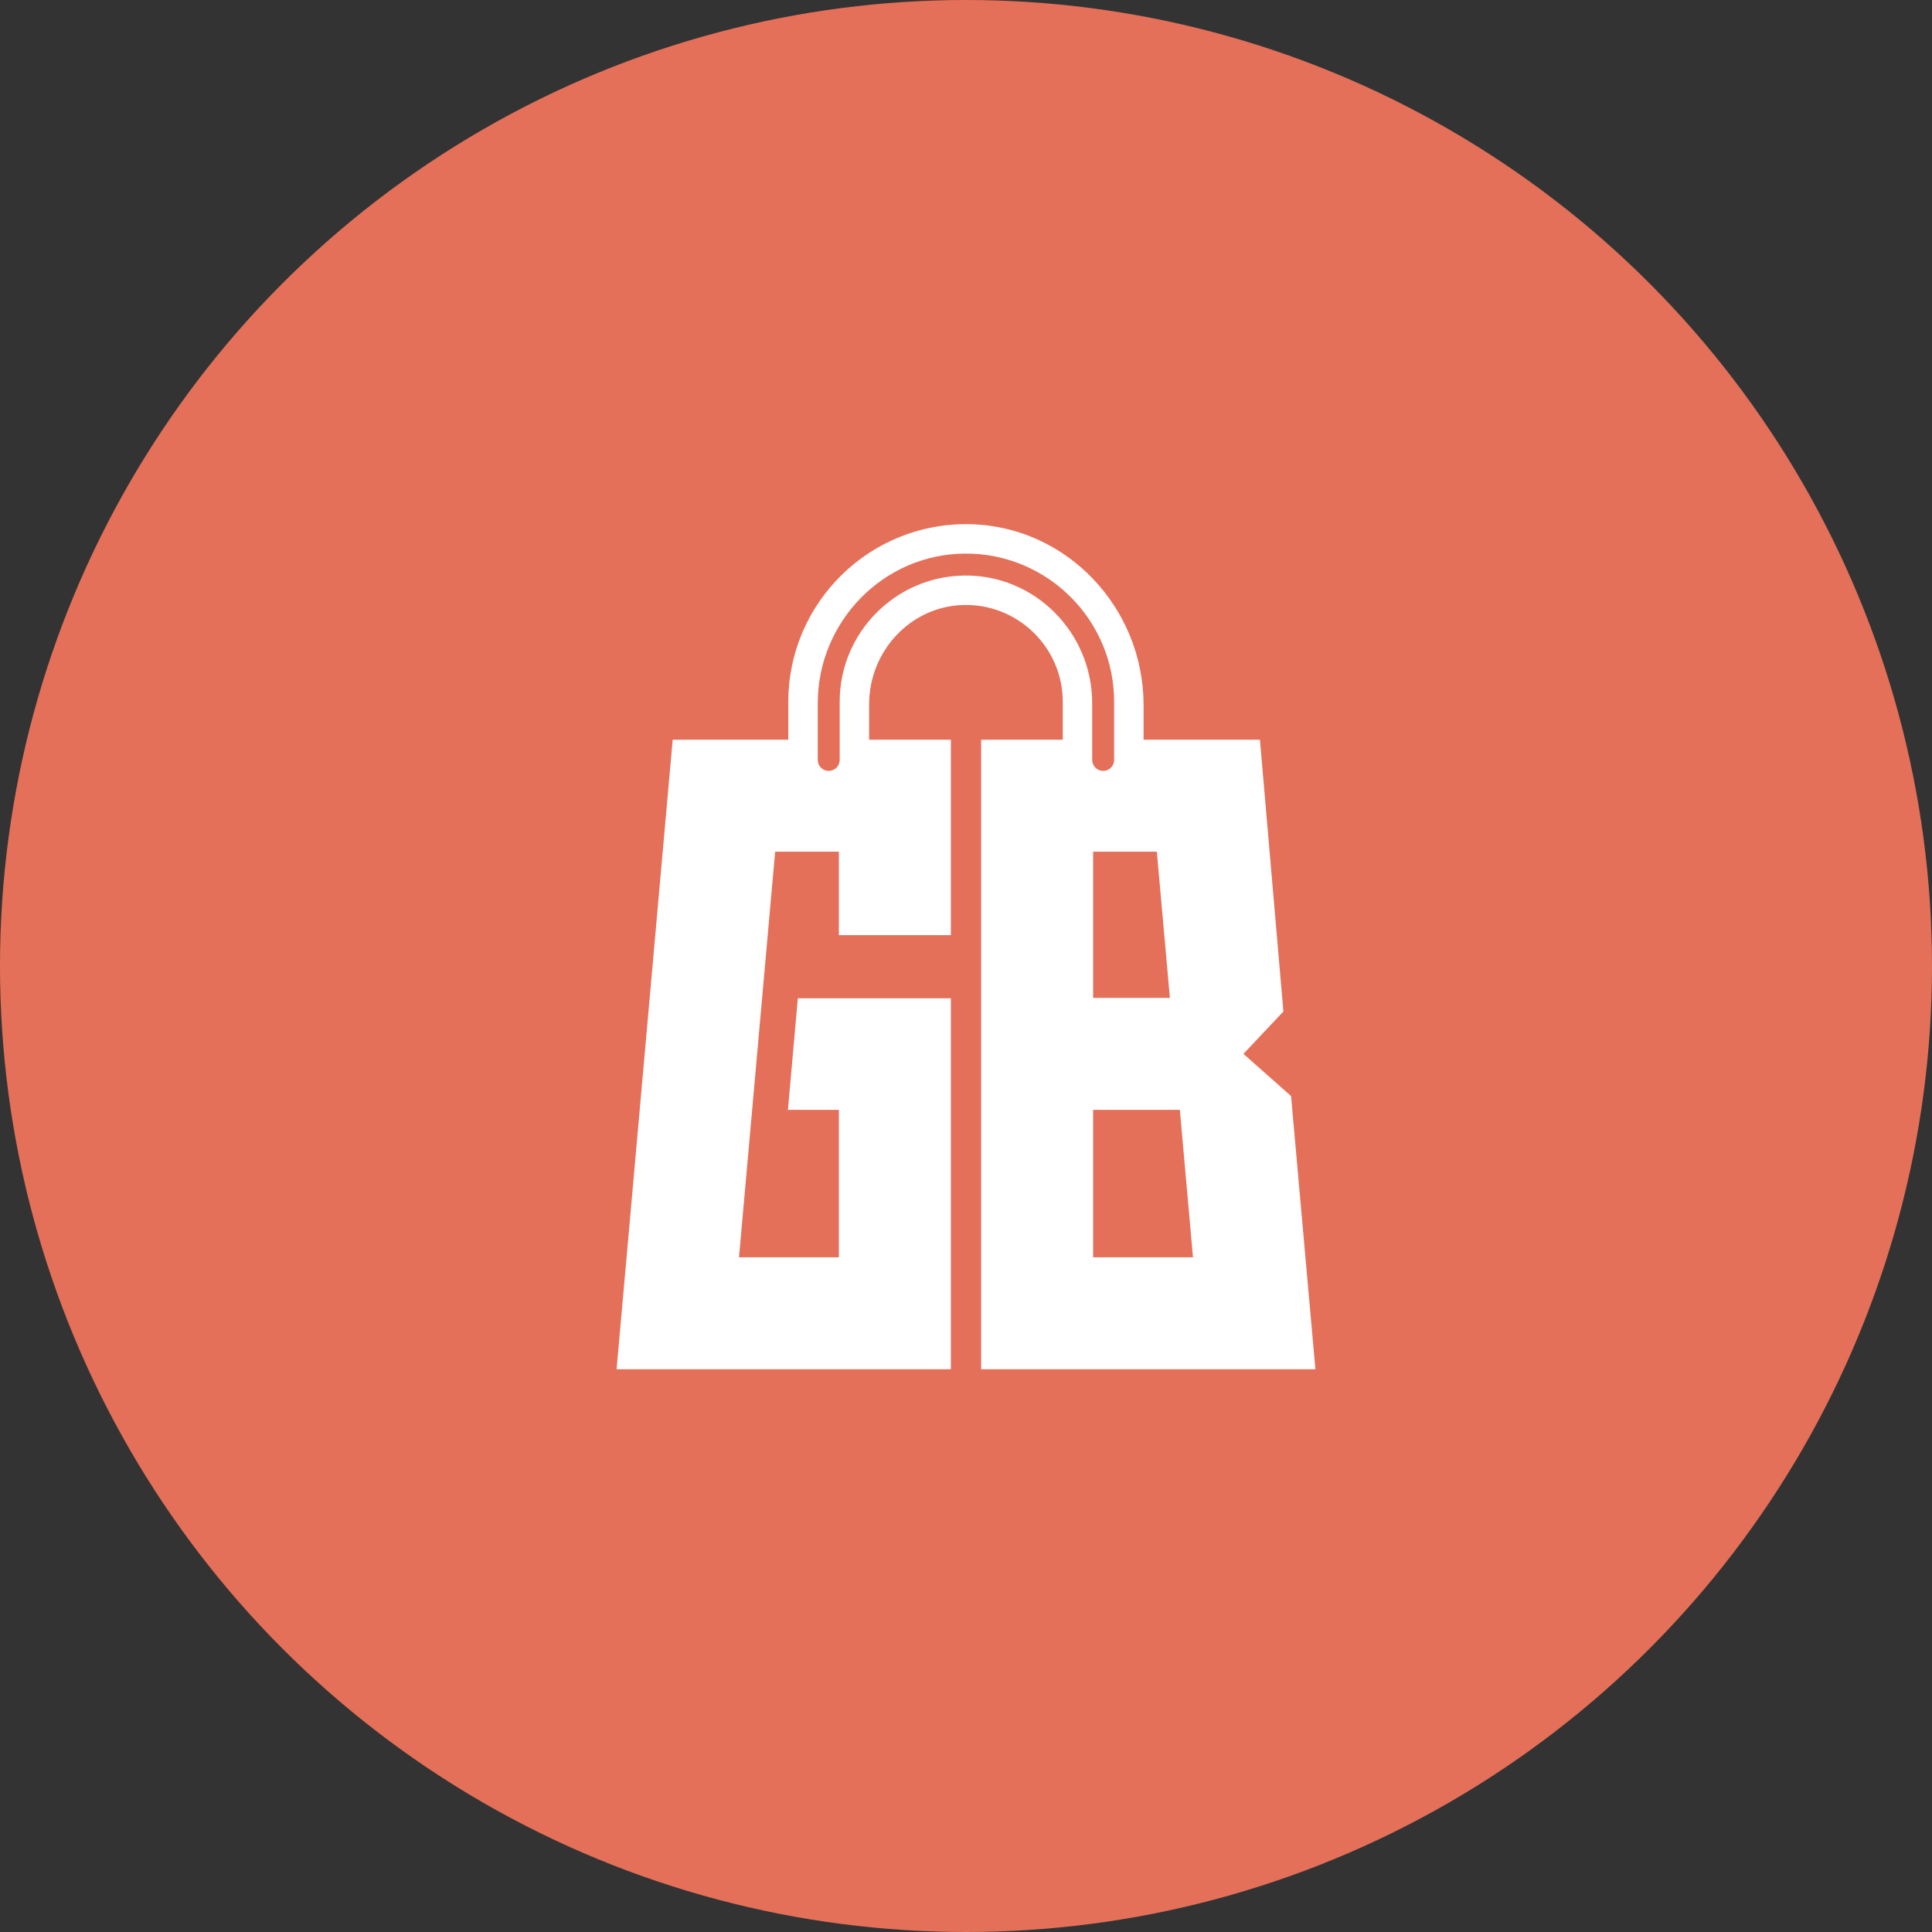 <svg width="92" height="92" viewBox="0 0 92 92" fill="none" xmlns="http://www.w3.org/2000/svg">
<rect x="0" y="0" width="92" height="92" fill="#333333" stroke="none"/>
<circle cx="46" cy="46" r="46" fill="#E47059"/>
<path d="M55.088 40.557L55.709 47.518H52.054V40.557H55.088ZM56.184 52.85L56.809 59.87H52.054V52.85H56.184ZM45.889 27.407C42.623 27.464 39.985 30.139 39.985 33.418V36.188C39.985 36.476 39.751 36.71 39.462 36.71C39.174 36.71 38.94 36.476 38.94 36.188V33.499C38.94 29.603 42.063 26.382 45.959 26.361C49.868 26.34 53.054 29.514 53.054 33.418V36.188C53.054 36.476 52.82 36.71 52.532 36.71C52.243 36.71 52.009 36.476 52.009 36.188V33.489C52.009 30.115 49.263 27.347 45.889 27.407ZM54.456 33.577C54.456 28.957 50.819 25.071 46.201 24.962C41.444 24.849 37.538 28.686 37.538 33.418V35.225H32.033L29.362 65.203H45.279V47.538H37.993L37.52 52.85H39.946V59.87H35.191L36.912 40.557H39.946V44.531H45.279V35.225H41.387V33.531C41.387 31.035 43.324 28.905 45.819 28.811C48.442 28.712 50.608 30.817 50.608 33.418V35.225H46.721V65.203H62.638L61.479 52.193L59.211 50.184L61.114 48.166L59.997 35.225H54.456" fill="white"/>
</svg>
